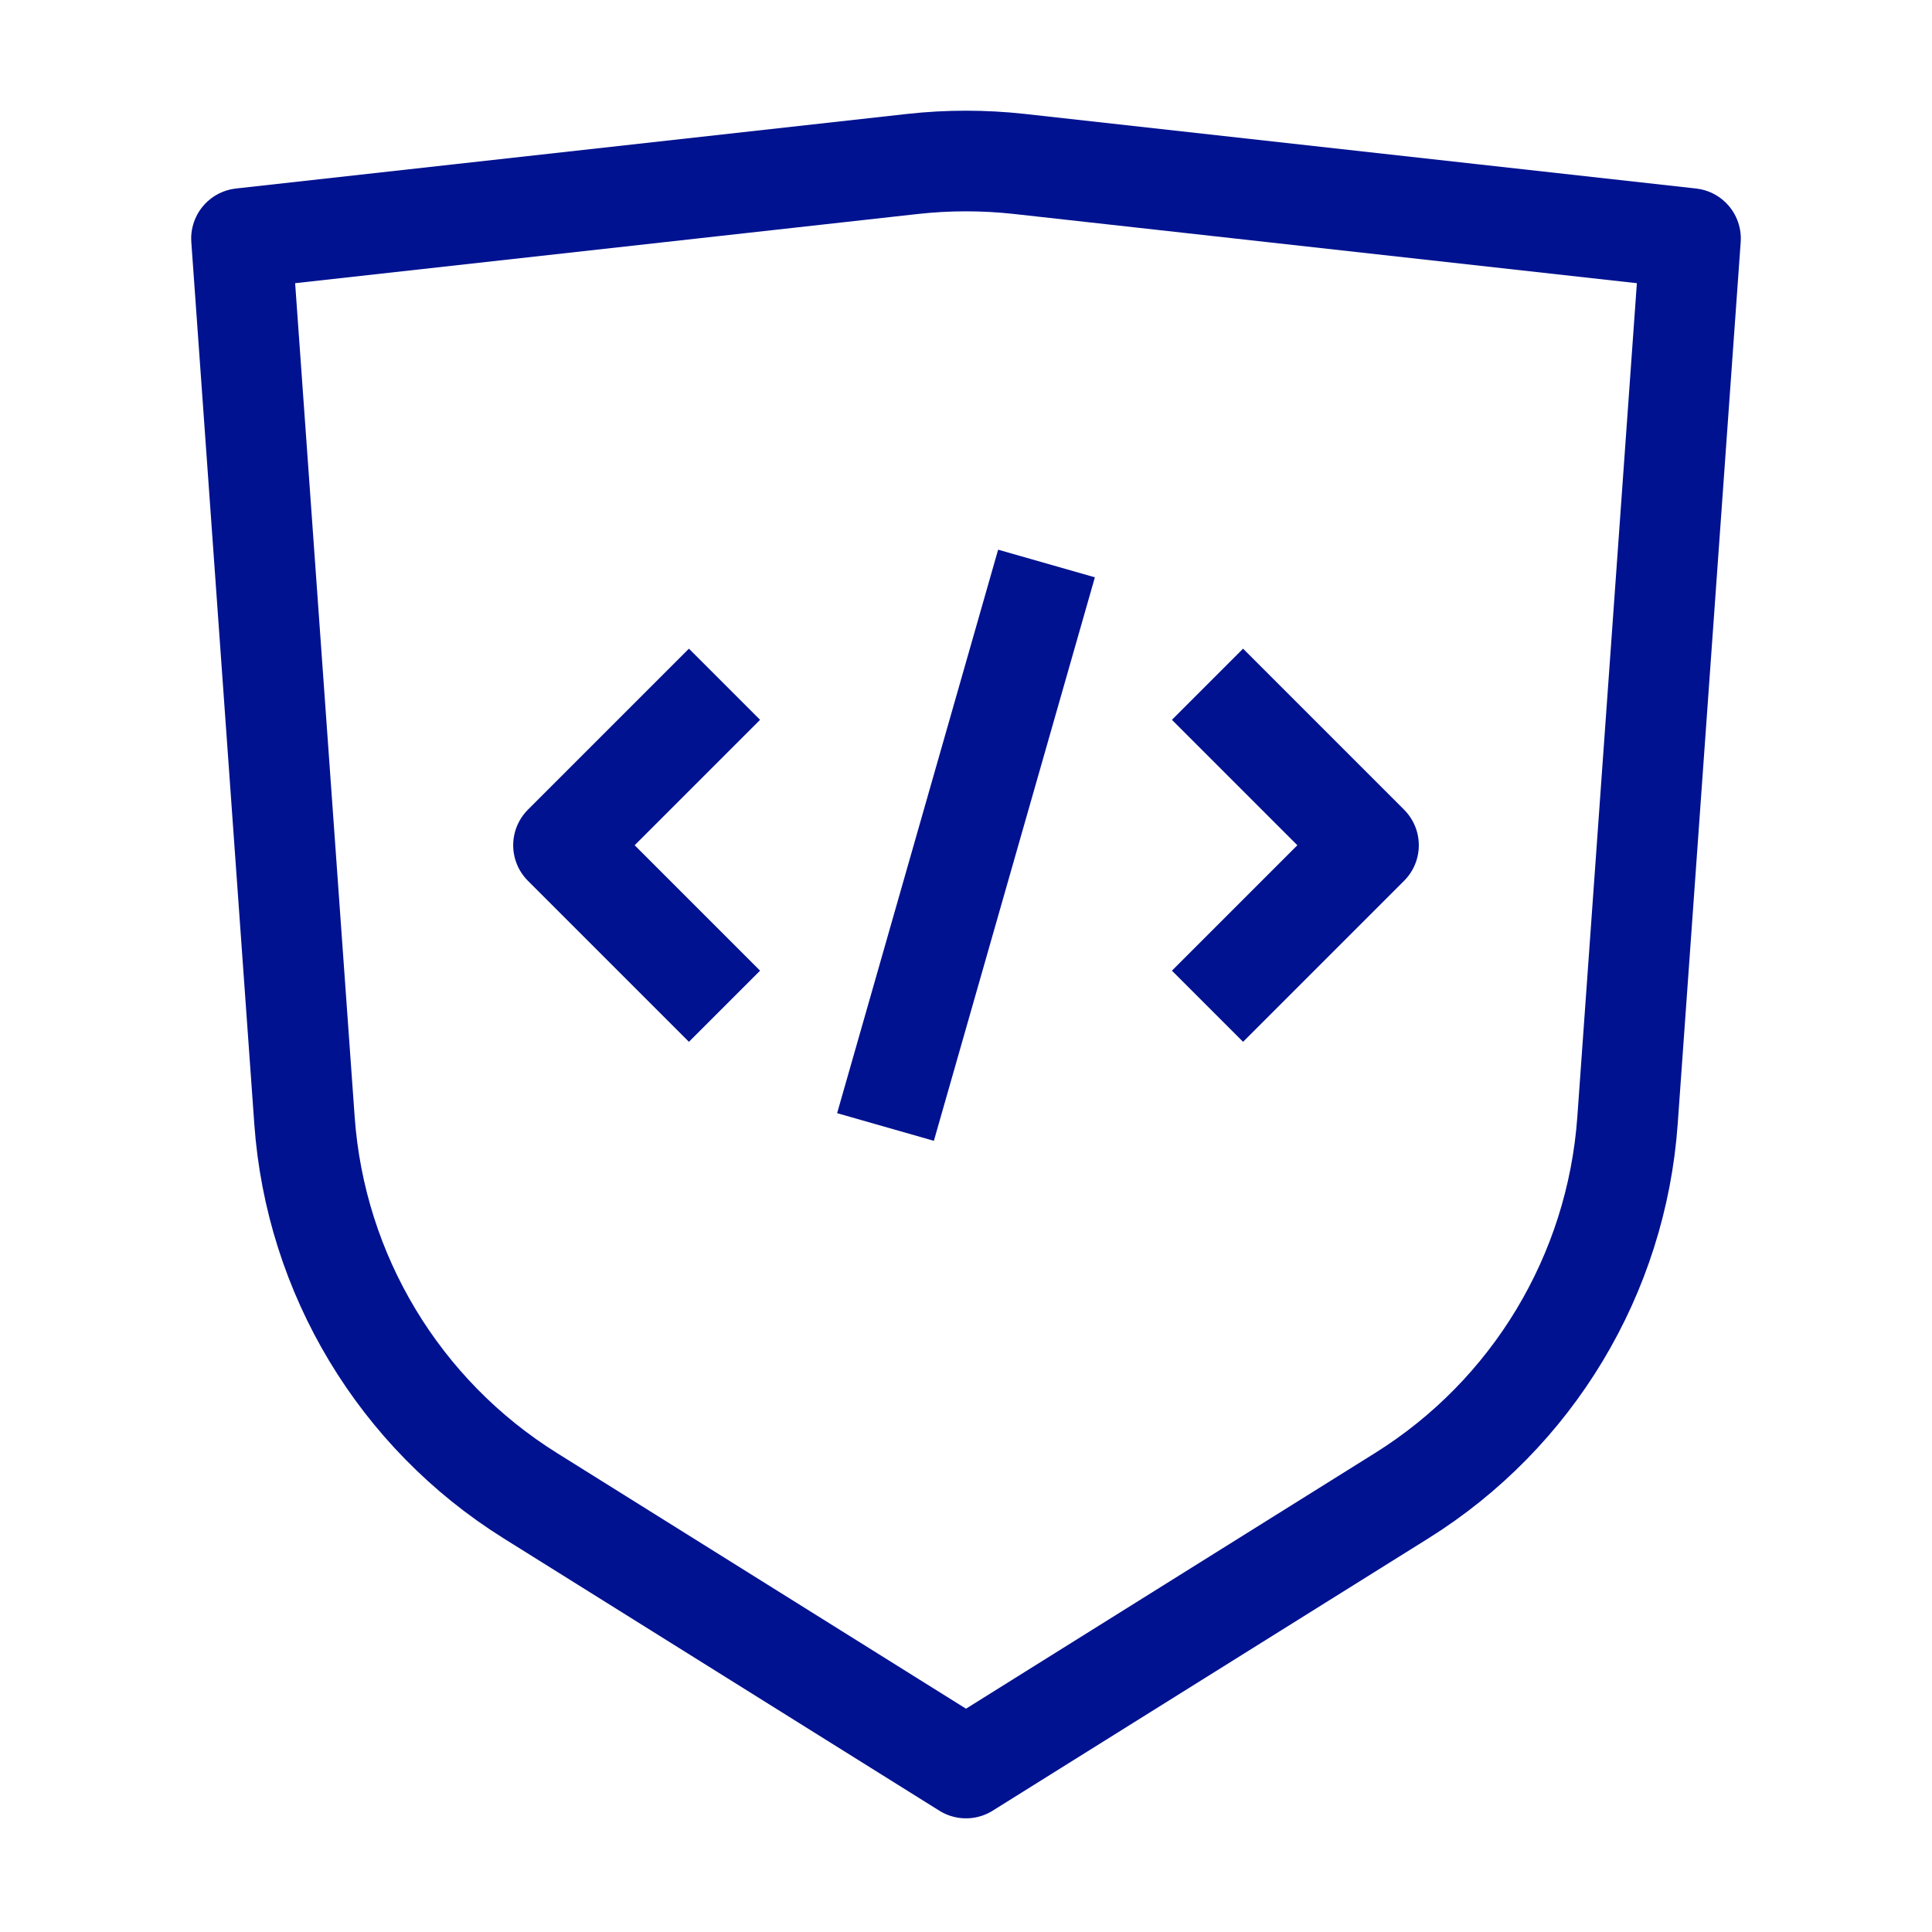 <svg width="48" height="48" viewBox="0 0 48 48" fill="none" xmlns="http://www.w3.org/2000/svg">
<path d="M18 17L14 21L18 25M30 17L34 21L30 25M26 14L22 28M24 43.926L13.175 37.16C9.923 35.128 7.838 31.664 7.565 27.839L6 5.926L22.675 4.073C23.556 3.976 24.444 3.976 25.325 4.073L42 5.926L40.435 27.839C40.162 31.664 38.077 35.128 34.825 37.16L24 43.926Z" stroke="#001290" stroke-width="2.5" stroke-linejoin="round"/>
</svg>
